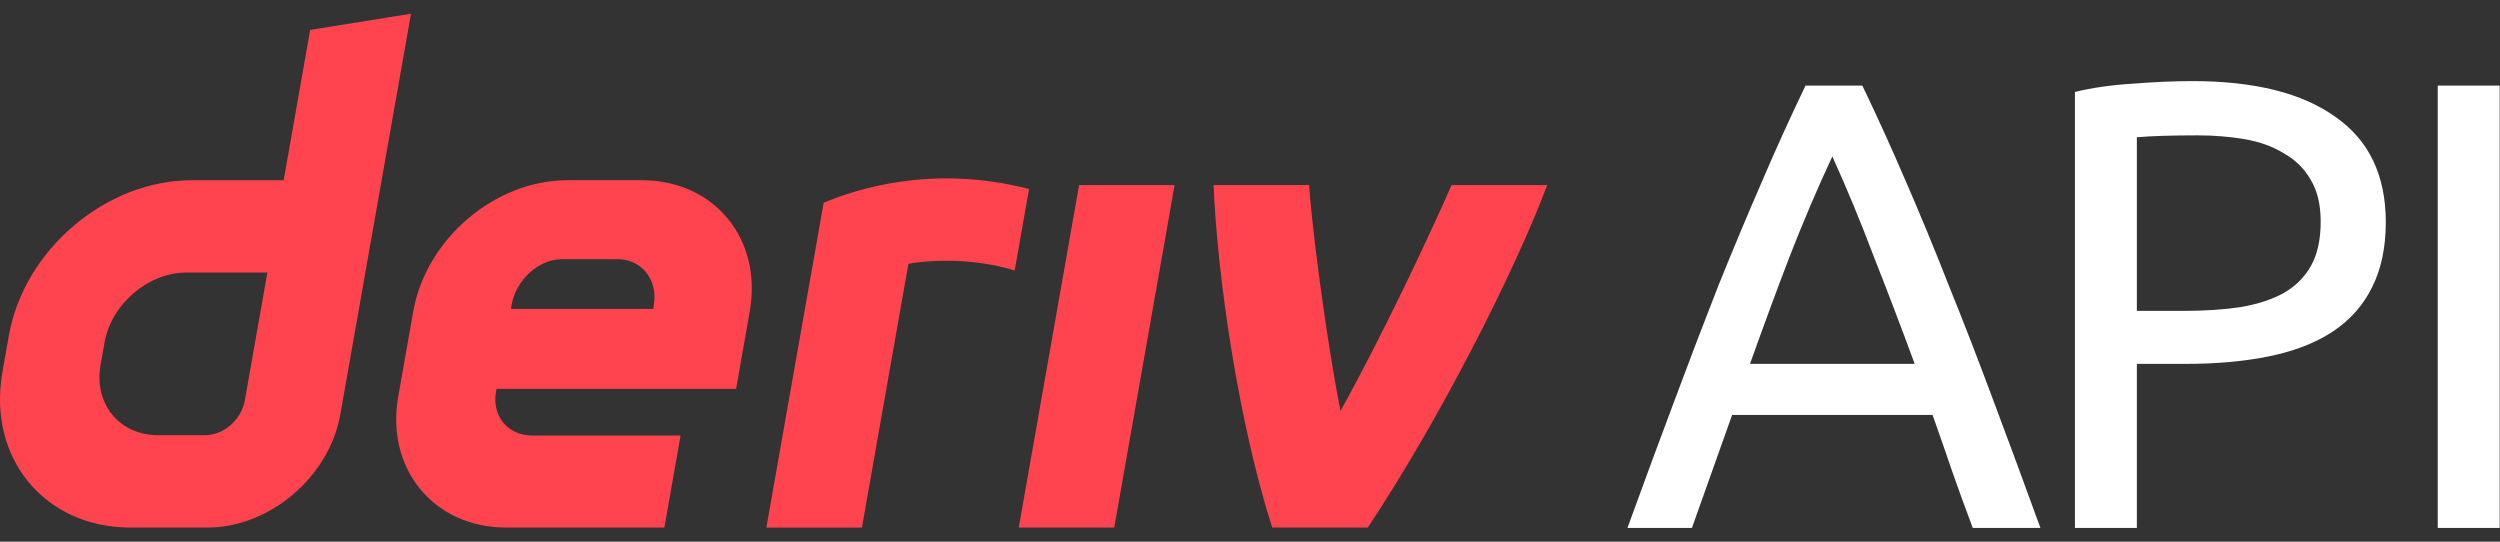 <svg width="120" height="26" viewBox="0 0 120 26" fill="none" xmlns="http://www.w3.org/2000/svg">
<rect x="0" y="0" width="120" height="26" fill="#333333" stroke="none"/>
<g clip-path="url(#clip0_14531_9929)">
<path d="M14.888 1.437L13.616 8.652H9.199C5.079 8.652 1.152 11.99 0.424 16.111L0.116 17.864C-0.609 21.984 2.14 25.323 6.261 25.323H9.944C12.947 25.323 15.808 22.892 16.336 19.889L19.728 0.659L14.888 1.437ZM11.754 19.208C11.592 20.136 10.756 20.891 9.829 20.891H7.591C5.739 20.891 4.5 19.388 4.825 17.532L5.018 16.439C5.346 14.587 7.114 13.081 8.966 13.081H12.835L11.754 19.208ZM48.9 25.322L51.797 8.882H56.381L53.483 25.322H48.896H48.9ZM49.395 9.072C49.166 10.376 48.935 11.68 48.705 12.984C46.533 12.309 44.293 12.524 43.604 12.661C42.861 16.883 42.117 21.105 41.372 25.326H36.785C37.408 21.794 39.536 9.731 39.536 9.731C41.028 9.114 44.692 7.86 49.395 9.072ZM30.809 8.65H27.241C23.764 8.65 20.45 11.466 19.837 14.943L19.116 19.029C18.503 22.506 20.822 25.323 24.299 25.323H31.89L32.668 20.905H25.535C24.377 20.905 23.602 19.967 23.808 18.806L23.832 18.667H35.333L35.989 14.943C36.602 11.466 34.283 8.65 30.806 8.65H30.809ZM31.388 14.591L31.361 14.828H24.523L24.56 14.618C24.766 13.46 25.823 12.441 26.984 12.441H29.655C30.803 12.441 31.578 13.443 31.388 14.591ZM74.267 8.882C72.704 13.037 69.123 20.104 65.654 25.322H61.067C59.474 20.356 58.446 13.436 58.25 8.882H62.837C62.92 10.367 63.585 15.877 64.344 19.726C66.425 15.981 68.72 11.069 69.676 8.882H74.267Z" fill="#FF444F"/>
<path d="M94.693 25.34C94.346 24.421 94.019 23.522 93.712 22.644C93.406 21.745 93.089 20.836 92.763 19.917H83.142L81.212 25.34H78.118C78.934 23.093 79.7 21.02 80.415 19.12C81.13 17.201 81.825 15.383 82.499 13.667C83.193 11.951 83.877 10.317 84.552 8.765C85.225 7.192 85.93 5.64 86.665 4.108H89.392C90.128 5.64 90.832 7.192 91.506 8.765C92.18 10.317 92.855 11.951 93.528 13.667C94.223 15.383 94.928 17.201 95.643 19.12C96.358 21.02 97.123 23.093 97.94 25.34H94.693ZM91.905 17.466C91.251 15.689 90.597 13.973 89.944 12.319C89.311 10.644 88.647 9.04 87.952 7.509C87.237 9.04 86.553 10.644 85.9 12.319C85.266 13.973 84.633 15.689 84 17.466H91.905Z" fill="#FFFFFF"/>
<path d="M105.235 3.893C108.217 3.893 110.505 4.465 112.098 5.609C113.712 6.732 114.518 8.417 114.518 10.664C114.518 11.89 114.294 12.942 113.844 13.82C113.415 14.678 112.782 15.383 111.945 15.934C111.128 16.465 110.127 16.853 108.942 17.098C107.758 17.343 106.42 17.466 104.929 17.466H102.569V25.34H99.597V4.414C100.435 4.21 101.364 4.077 102.386 4.016C103.427 3.934 104.377 3.893 105.235 3.893ZM105.48 6.497C104.214 6.497 103.243 6.528 102.569 6.589V14.923H104.806C105.827 14.923 106.746 14.862 107.563 14.739C108.381 14.596 109.065 14.371 109.616 14.065C110.188 13.738 110.627 13.299 110.934 12.748C111.24 12.196 111.393 11.492 111.393 10.634C111.393 9.817 111.23 9.143 110.903 8.612C110.597 8.08 110.168 7.662 109.616 7.355C109.085 7.029 108.462 6.804 107.747 6.681C107.032 6.559 106.277 6.497 105.48 6.497Z" fill="#FFFFFF"/>
<path d="M117.012 4.108H119.984V25.34H117.012V4.108Z" fill="#FFFFFF"/>
</g>
<defs>
<clipPath id="clip0_14531_9929">
<rect width="120" height="24.681" fill="white" transform="translate(0 0.659)"/>
</clipPath>
</defs>
</svg>
